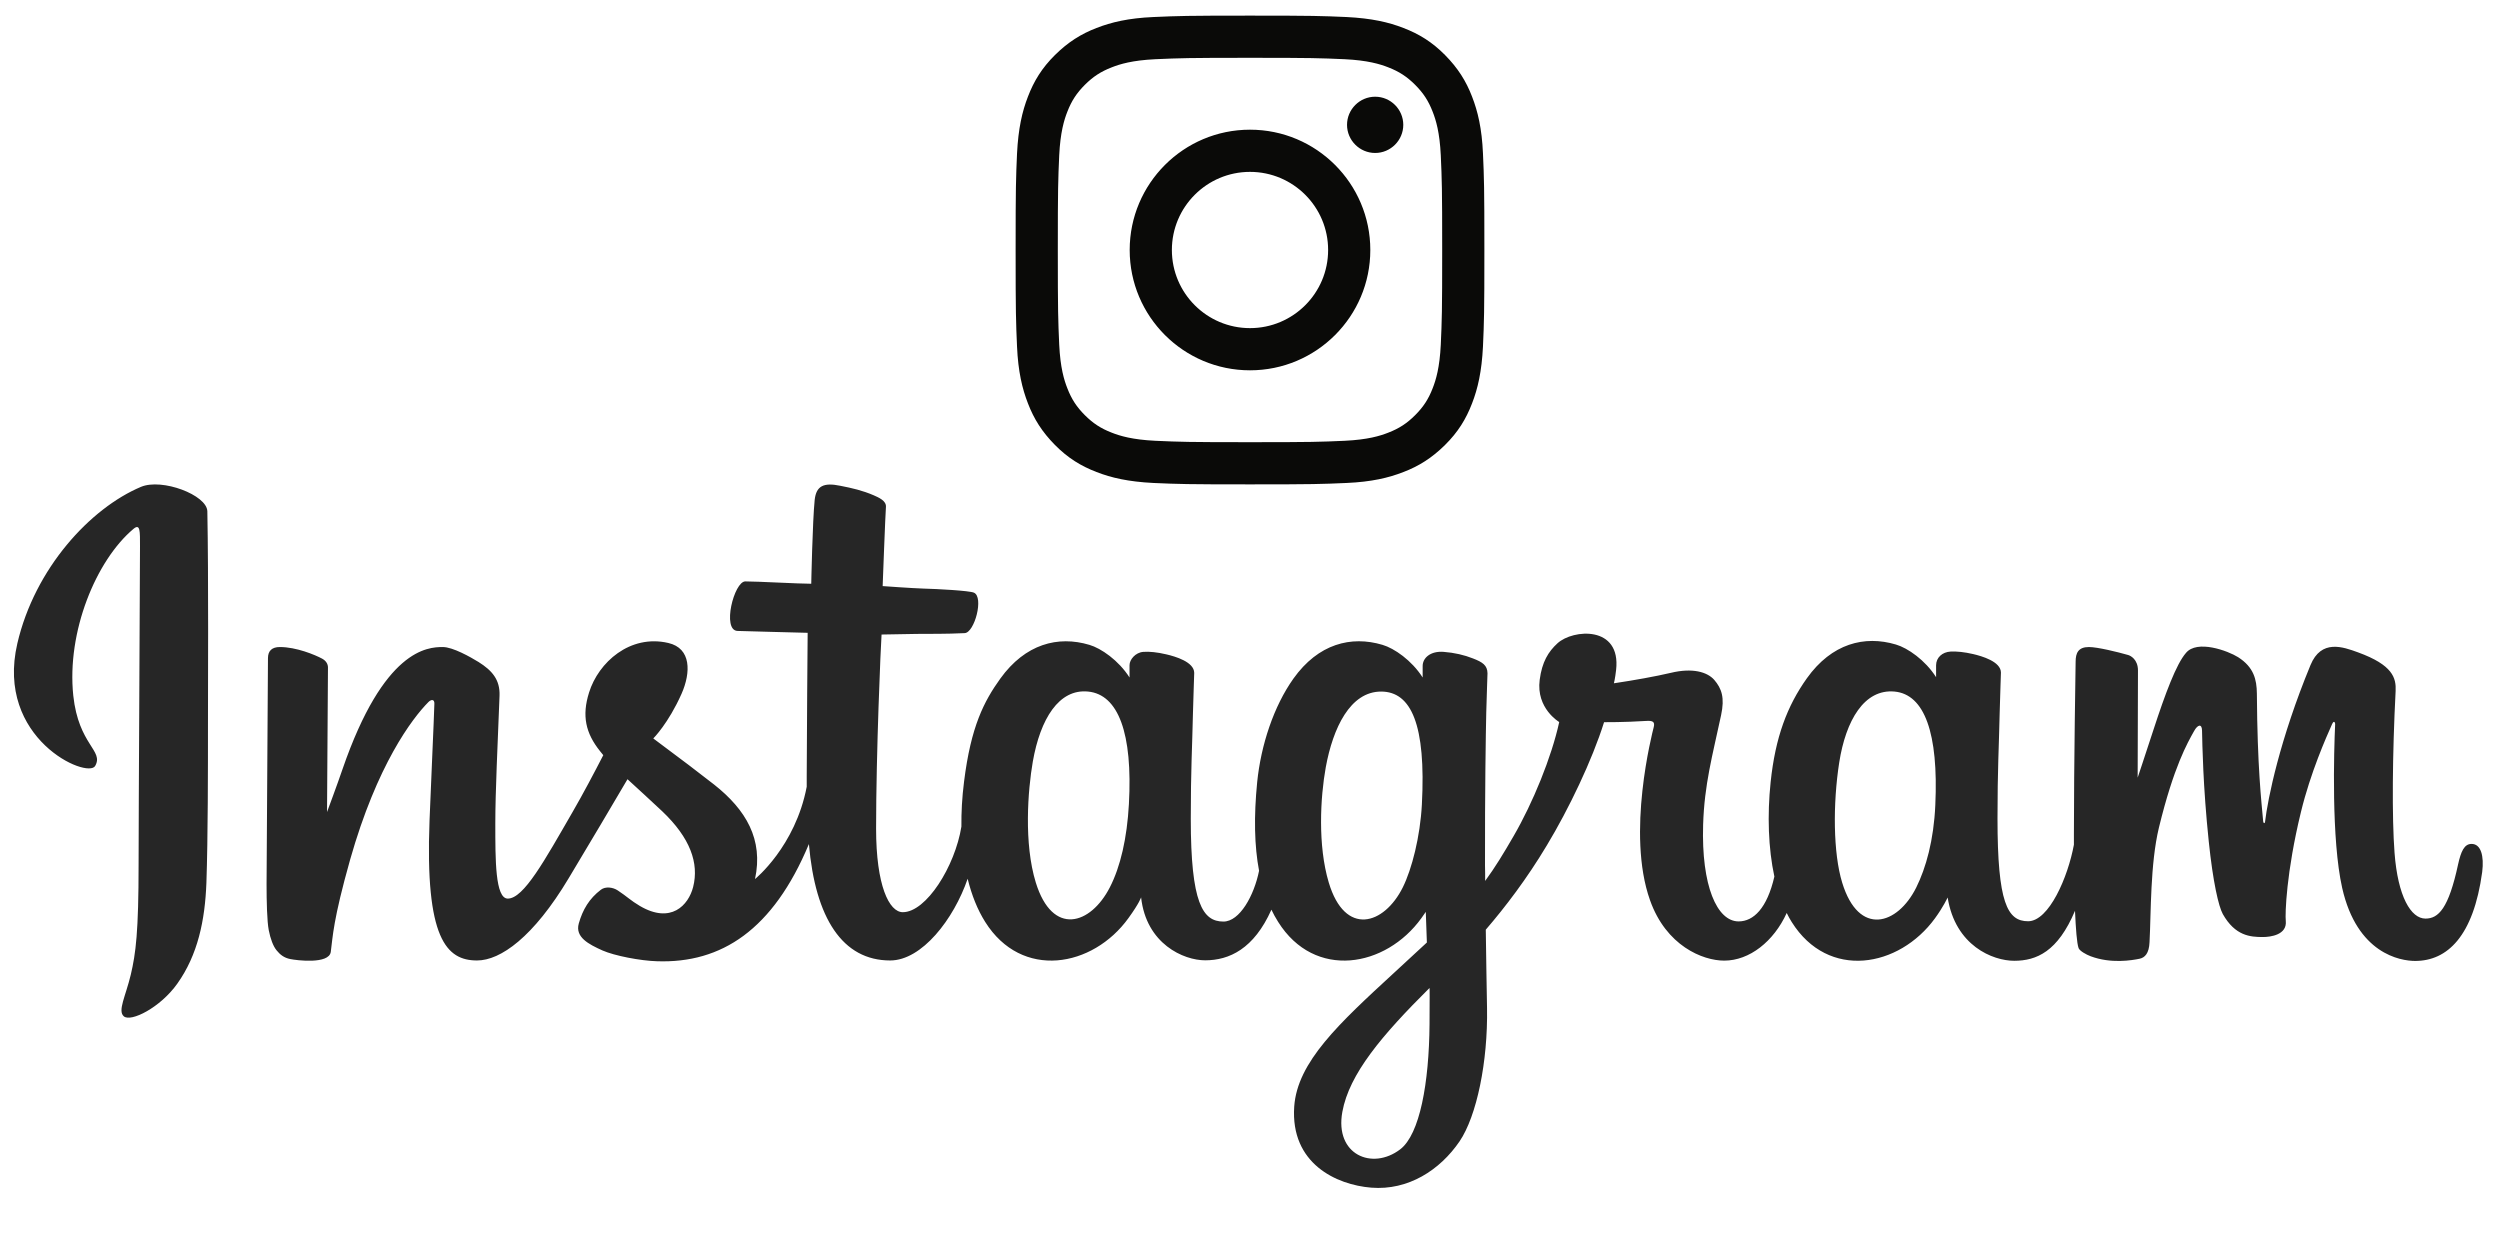 <?xml version="1.0" encoding="utf-8"?>
<!-- Generator: Adobe Illustrator 24.2.0, SVG Export Plug-In . SVG Version: 6.00 Build 0)  -->
<svg version="1.1" id="レイヤー_1" xmlns="http://www.w3.org/2000/svg" xmlns:xlink="http://www.w3.org/1999/xlink" x="0px"
	 y="0px" viewBox="0 0 160 80" style="enable-background:new 0 0 160 80;" xml:space="preserve">
<style type="text/css">
	.st0{fill:#0A0A08;}
	.st1{fill:#262626;}
</style>
<g>
	<path class="st0" d="M80,3.7c4.01,0,4.48,0.02,6.06,0.09c1.46,0.07,2.26,0.31,2.79,0.52c0.7,0.27,1.2,0.6,1.72,1.12
		s0.85,1.02,1.12,1.72c0.21,0.53,0.45,1.32,0.52,2.79c0.07,1.58,0.09,2.06,0.09,6.06s-0.02,4.48-0.09,6.06
		c-0.07,1.46-0.31,2.26-0.52,2.79c-0.27,0.7-0.6,1.2-1.12,1.72s-1.02,0.85-1.72,1.12c-0.53,0.21-1.32,0.45-2.79,0.52
		c-1.58,0.07-2.06,0.09-6.06,0.09s-4.48-0.02-6.06-0.09c-1.46-0.07-2.26-0.31-2.79-0.52c-0.7-0.27-1.2-0.6-1.72-1.12
		c-0.52-0.52-0.85-1.02-1.12-1.72c-0.21-0.53-0.45-1.32-0.52-2.79c-0.07-1.58-0.09-2.06-0.09-6.06s0.02-4.48,0.09-6.06
		c0.07-1.46,0.31-2.26,0.52-2.79c0.27-0.7,0.6-1.2,1.12-1.72c0.52-0.52,1.02-0.85,1.72-1.12c0.53-0.21,1.32-0.45,2.79-0.52
		C75.52,3.72,75.99,3.7,80,3.7 M80,1c-4.07,0-4.58,0.02-6.18,0.09c-1.6,0.07-2.69,0.33-3.64,0.7c-0.99,0.38-1.82,0.9-2.66,1.73
		s-1.35,1.67-1.73,2.66c-0.37,0.95-0.62,2.04-0.7,3.64C65.02,11.42,65,11.93,65,16s0.02,4.58,0.09,6.18c0.07,1.6,0.33,2.69,0.7,3.64
		c0.38,0.99,0.9,1.82,1.73,2.66s1.67,1.35,2.66,1.73c0.95,0.37,2.04,0.62,3.64,0.7C75.42,30.98,75.93,31,80,31s4.58-0.02,6.18-0.09
		c1.6-0.07,2.69-0.33,3.64-0.7c0.99-0.38,1.82-0.9,2.66-1.73s1.35-1.67,1.73-2.66c0.37-0.95,0.62-2.04,0.7-3.64
		C94.98,20.58,95,20.07,95,16s-0.02-4.58-0.09-6.18c-0.07-1.6-0.33-2.69-0.7-3.64c-0.38-0.99-0.9-1.82-1.73-2.66
		s-1.67-1.35-2.66-1.73c-0.95-0.37-2.04-0.62-3.64-0.7C84.58,1.02,84.07,1,80,1z M80,8.3c-4.25,0-7.7,3.45-7.7,7.7s3.45,7.7,7.7,7.7
		s7.7-3.45,7.7-7.7S84.25,8.3,80,8.3z M80,21c-2.76,0-5-2.24-5-5s2.24-5,5-5s5,2.24,5,5S82.76,21,80,21z M89.81,7.99
		c0,0.99-0.81,1.8-1.8,1.8s-1.8-0.81-1.8-1.8s0.81-1.8,1.8-1.8S89.81,7,89.81,7.99z"/>
</g>
<path class="st1" d="M9.02,31.16c-3.23,1.36-6.79,5.2-7.91,10.02c-1.42,6.11,4.5,8.69,4.98,7.84c0.57-0.99-1.06-1.33-1.4-4.5
	c-0.43-4.09,1.46-8.66,3.85-10.67c0.44-0.37,0.42,0.15,0.42,1.11c0,1.72-0.09,17.12-0.09,20.34c0,4.35-0.18,5.72-0.5,7.08
	c-0.33,1.38-0.85,2.31-0.45,2.66c0.44,0.4,2.34-0.55,3.43-2.09c1.31-1.84,1.77-4.05,1.86-6.45c0.1-2.89,0.1-7.49,0.1-10.11
	c0-2.4,0.04-9.44-0.04-13.67C13.24,31.68,10.37,30.59,9.02,31.16 M123.86,51.52c-0.1,2.26-0.6,4.03-1.22,5.28
	c-1.2,2.41-3.68,3.16-4.74-0.31c-0.58-1.89-0.6-5.05-0.19-7.69c0.42-2.69,1.6-4.72,3.54-4.54
	C123.17,44.44,124.07,46.92,123.86,51.52L123.86,51.52z M91.49,65.55c-0.03,3.76-0.62,7.05-1.88,8.01c-1.79,1.36-4.2,0.34-3.7-2.4
	c0.44-2.43,2.53-4.9,5.58-7.93C91.5,63.22,91.5,63.91,91.49,65.55L91.49,65.55z M91,51.49c-0.11,2.06-0.64,4.13-1.22,5.3
	c-1.2,2.41-3.7,3.17-4.74-0.31c-0.71-2.37-0.54-5.45-0.19-7.38c0.46-2.51,1.56-4.84,3.54-4.84C90.32,44.26,91.27,46.38,91,51.49
	L91,51.49z M72.25,51.46c-0.12,2.18-0.54,4.01-1.22,5.33c-1.23,2.4-3.67,3.16-4.74-0.31c-0.77-2.5-0.51-5.9-0.19-7.74
	c0.48-2.73,1.67-4.67,3.54-4.48C71.57,44.45,72.5,46.92,72.25,51.46L72.25,51.46z M158.18,54.01c-0.47,0-0.68,0.49-0.86,1.3
	c-0.61,2.84-1.26,3.48-2.09,3.48c-0.93,0-1.77-1.41-1.98-4.22c-0.17-2.21-0.14-6.29,0.07-10.35c0.04-0.83-0.18-1.66-2.41-2.47
	c-0.96-0.35-2.35-0.86-3.04,0.82c-1.96,4.75-2.73,8.52-2.91,10.05c-0.01,0.08-0.11,0.1-0.12-0.09c-0.11-1.23-0.37-3.45-0.4-8.14
	c-0.01-0.91-0.2-1.69-1.2-2.33c-0.65-0.41-2.63-1.14-3.34-0.27c-0.62,0.71-1.33,2.62-2.07,4.89c-0.6,1.84-1.02,3.09-1.02,3.09
	s0.01-4.97,0.02-6.86c0-0.71-0.48-0.95-0.63-0.99c-0.66-0.19-1.96-0.51-2.51-0.51c-0.68,0-0.85,0.38-0.85,0.94
	c0,0.07-0.11,6.55-0.11,11.07c0,0.2,0,0.41,0,0.64c-0.38,2.08-1.6,4.9-2.93,4.9c-1.33,0-1.96-1.18-1.96-6.58
	c0-3.15,0.09-4.52,0.14-6.79c0.03-1.31,0.08-2.32,0.08-2.55c-0.01-0.7-1.22-1.05-1.78-1.18c-0.56-0.13-1.05-0.18-1.44-0.16
	c-0.54,0.03-0.93,0.39-0.93,0.88c0,0.26,0,0.76,0,0.76c-0.7-1.1-1.82-1.87-2.57-2.09c-2.01-0.6-4.11-0.07-5.7,2.16
	c-1.26,1.77-2.02,3.77-2.32,6.65c-0.22,2.1-0.15,4.24,0.24,6.04c-0.47,2.04-1.34,2.87-2.29,2.87c-1.38,0-2.39-2.27-2.27-6.19
	c0.08-2.58,0.59-4.39,1.15-7.01c0.24-1.12,0.04-1.7-0.44-2.26c-0.45-0.51-1.4-0.78-2.77-0.45c-0.98,0.23-2.37,0.48-3.65,0.67
	c0,0,0.08-0.31,0.14-0.85c0.33-2.86-2.76-2.62-3.75-1.71c-0.59,0.54-0.99,1.19-1.14,2.34c-0.24,1.83,1.25,2.7,1.25,2.7
	c-0.49,2.25-1.69,5.18-2.92,7.3c-0.66,1.14-1.17,1.98-1.82,2.87c0-0.33,0-0.67-0.01-1c-0.01-4.72,0.05-8.44,0.08-9.77
	c0.03-1.31,0.08-2.29,0.08-2.52c-0.01-0.51-0.31-0.71-0.93-0.95c-0.55-0.22-1.2-0.37-1.87-0.42c-0.85-0.07-1.36,0.39-1.35,0.92
	c0,0.1,0,0.72,0,0.72c-0.7-1.1-1.82-1.87-2.57-2.09c-2.01-0.6-4.11-0.07-5.7,2.16c-1.26,1.77-2.08,4.25-2.32,6.62
	c-0.22,2.21-0.18,4.1,0.12,5.68c-0.32,1.59-1.24,3.25-2.28,3.25c-1.33,0-2.09-1.18-2.09-6.58c0-3.15,0.09-4.52,0.14-6.79
	c0.03-1.31,0.08-2.32,0.08-2.55c-0.01-0.7-1.22-1.05-1.78-1.18c-0.59-0.14-1.1-0.19-1.48-0.16c-0.51,0.04-0.88,0.5-0.88,0.85v0.79
	c-0.7-1.1-1.82-1.87-2.57-2.09c-2.01-0.6-4.1-0.06-5.7,2.16c-1.04,1.45-1.88,3.05-2.32,6.59c-0.13,1.02-0.18,1.98-0.17,2.88
	c-0.41,2.55-2.25,5.48-3.75,5.48c-0.88,0-1.71-1.71-1.71-5.35c0-4.85,0.3-11.75,0.35-12.42c0,0,1.89-0.03,2.26-0.04
	c0.94-0.01,1.8,0.01,3.06-0.05c0.63-0.03,1.24-2.31,0.59-2.59c-0.3-0.13-2.38-0.24-3.21-0.26c-0.7-0.02-2.63-0.16-2.63-0.16
	s0.17-4.58,0.21-5.07c0.03-0.4-0.49-0.61-0.78-0.74c-0.72-0.31-1.37-0.46-2.14-0.61c-1.06-0.22-1.54,0-1.64,0.9
	c-0.14,1.37-0.22,5.37-0.22,5.37c-0.78,0-3.44-0.15-4.22-0.15c-0.72,0-1.51,3.13-0.5,3.17c1.15,0.04,3.16,0.08,4.49,0.12
	c0,0-0.06,7.02-0.06,9.18c0,0.23,0,0.45,0,0.67c-0.73,3.83-3.31,5.91-3.31,5.91c0.55-2.54-0.58-4.44-2.62-6.05
	c-0.75-0.59-2.23-1.72-3.89-2.95c0,0,0.96-0.95,1.81-2.86c0.6-1.36,0.63-2.91-0.85-3.25c-2.45-0.57-4.47,1.24-5.07,3.17
	c-0.47,1.49-0.22,2.6,0.7,3.75c0.07,0.08,0.14,0.17,0.21,0.26c-0.55,1.07-1.31,2.51-1.96,3.63c-1.79,3.1-3.13,5.55-4.15,5.55
	c-0.81,0-0.8-2.49-0.8-4.82c0-2.01,0.15-5.03,0.27-8.16c0.04-1.03-0.48-1.62-1.34-2.16c-0.52-0.32-1.65-0.96-2.29-0.96
	c-0.97,0-3.77,0.13-6.42,7.82c-0.33,0.97-0.99,2.74-0.99,2.74l0.06-9.25c0-0.22-0.12-0.43-0.38-0.57c-0.45-0.24-1.64-0.74-2.7-0.74
	c-0.5,0-0.76,0.24-0.76,0.71l-0.09,14.47c0,1.1,0.03,2.38,0.14,2.94c0.11,0.56,0.28,1.02,0.5,1.29c0.22,0.27,0.47,0.48,0.88,0.56
	c0.38,0.08,2.48,0.35,2.59-0.46c0.13-0.97,0.14-2.01,1.24-5.91c1.72-6.06,3.96-9.02,5.01-10.08c0.18-0.18,0.39-0.19,0.38,0.11
	c-0.04,1.33-0.2,4.65-0.31,7.48c-0.29,7.55,1.08,8.95,3.04,8.95c1.5,0,3.61-1.49,5.87-5.27c1.41-2.35,2.78-4.66,3.76-6.33
	c0.69,0.64,1.45,1.32,2.22,2.05c1.79,1.7,2.37,3.32,1.98,4.85c-0.3,1.17-1.42,2.38-3.41,1.21c-0.58-0.34-0.83-0.61-1.41-0.99
	c-0.31-0.21-0.79-0.27-1.08-0.05c-0.75,0.57-1.17,1.28-1.42,2.17c-0.24,0.87,0.63,1.32,1.52,1.72c0.77,0.34,2.43,0.66,3.49,0.69
	c4.12,0.14,7.42-2,9.72-7.5c0.41,4.76,2.16,7.45,5.2,7.45c2.03,0,4.07-2.64,4.96-5.23c0.26,1.06,0.63,1.98,1.12,2.76
	c2.34,3.73,6.89,2.92,9.17-0.24c0.71-0.98,0.81-1.33,0.81-1.33c0.33,2.99,2.73,4.03,4.1,4.03c1.54,0,3.12-0.73,4.24-3.24
	c0.13,0.27,0.27,0.53,0.43,0.78c2.34,3.73,6.89,2.92,9.17-0.24c0.11-0.15,0.2-0.28,0.28-0.4l0.07,1.96c0,0-1.3,1.2-2.1,1.94
	c-3.52,3.24-6.19,5.7-6.39,8.56c-0.25,3.65,2.7,5.01,4.93,5.19c2.37,0.19,4.4-1.13,5.65-2.96c1.1-1.62,1.82-5.1,1.76-8.54
	c-0.02-1.38-0.06-3.13-0.08-5.01c1.24-1.44,2.63-3.26,3.91-5.4c1.4-2.32,2.9-5.45,3.66-7.88c0,0,1.3,0.01,2.69-0.08
	c0.44-0.03,0.57,0.06,0.49,0.39c-0.1,0.4-1.76,6.81-0.24,11.08c1.03,2.92,3.37,3.87,4.75,3.87c1.62,0,3.17-1.23,4-3.05
	c0.1,0.2,0.2,0.4,0.32,0.58c2.34,3.73,6.87,2.92,9.17-0.24c0.52-0.71,0.81-1.33,0.81-1.33c0.49,3.09,2.89,4.05,4.26,4.05
	c1.43,0,2.79-0.59,3.89-3.2c0.05,1.15,0.12,2.09,0.23,2.39c0.07,0.18,0.48,0.41,0.77,0.52c1.31,0.49,2.64,0.26,3.13,0.16
	c0.34-0.07,0.61-0.34,0.64-1.06c0.1-1.87,0.04-5,0.6-7.33c0.95-3.91,1.83-5.43,2.25-6.18c0.23-0.42,0.5-0.49,0.51-0.04
	c0.02,0.9,0.06,3.55,0.43,7.1c0.27,2.61,0.63,4.16,0.9,4.65c0.79,1.4,1.76,1.47,2.56,1.47c0.5,0,1.56-0.14,1.47-1.03
	c-0.05-0.43,0.03-3.12,0.97-6.97c0.61-2.52,1.62-4.79,1.99-5.62c0.14-0.31,0.2-0.06,0.2-0.02c-0.08,1.73-0.25,7.4,0.45,10.5
	c0.95,4.2,3.71,4.67,4.67,4.67c2.05,0,3.73-1.57,4.29-5.69C158.99,54.78,158.78,54.01,158.18,54.01"/>
</svg>
